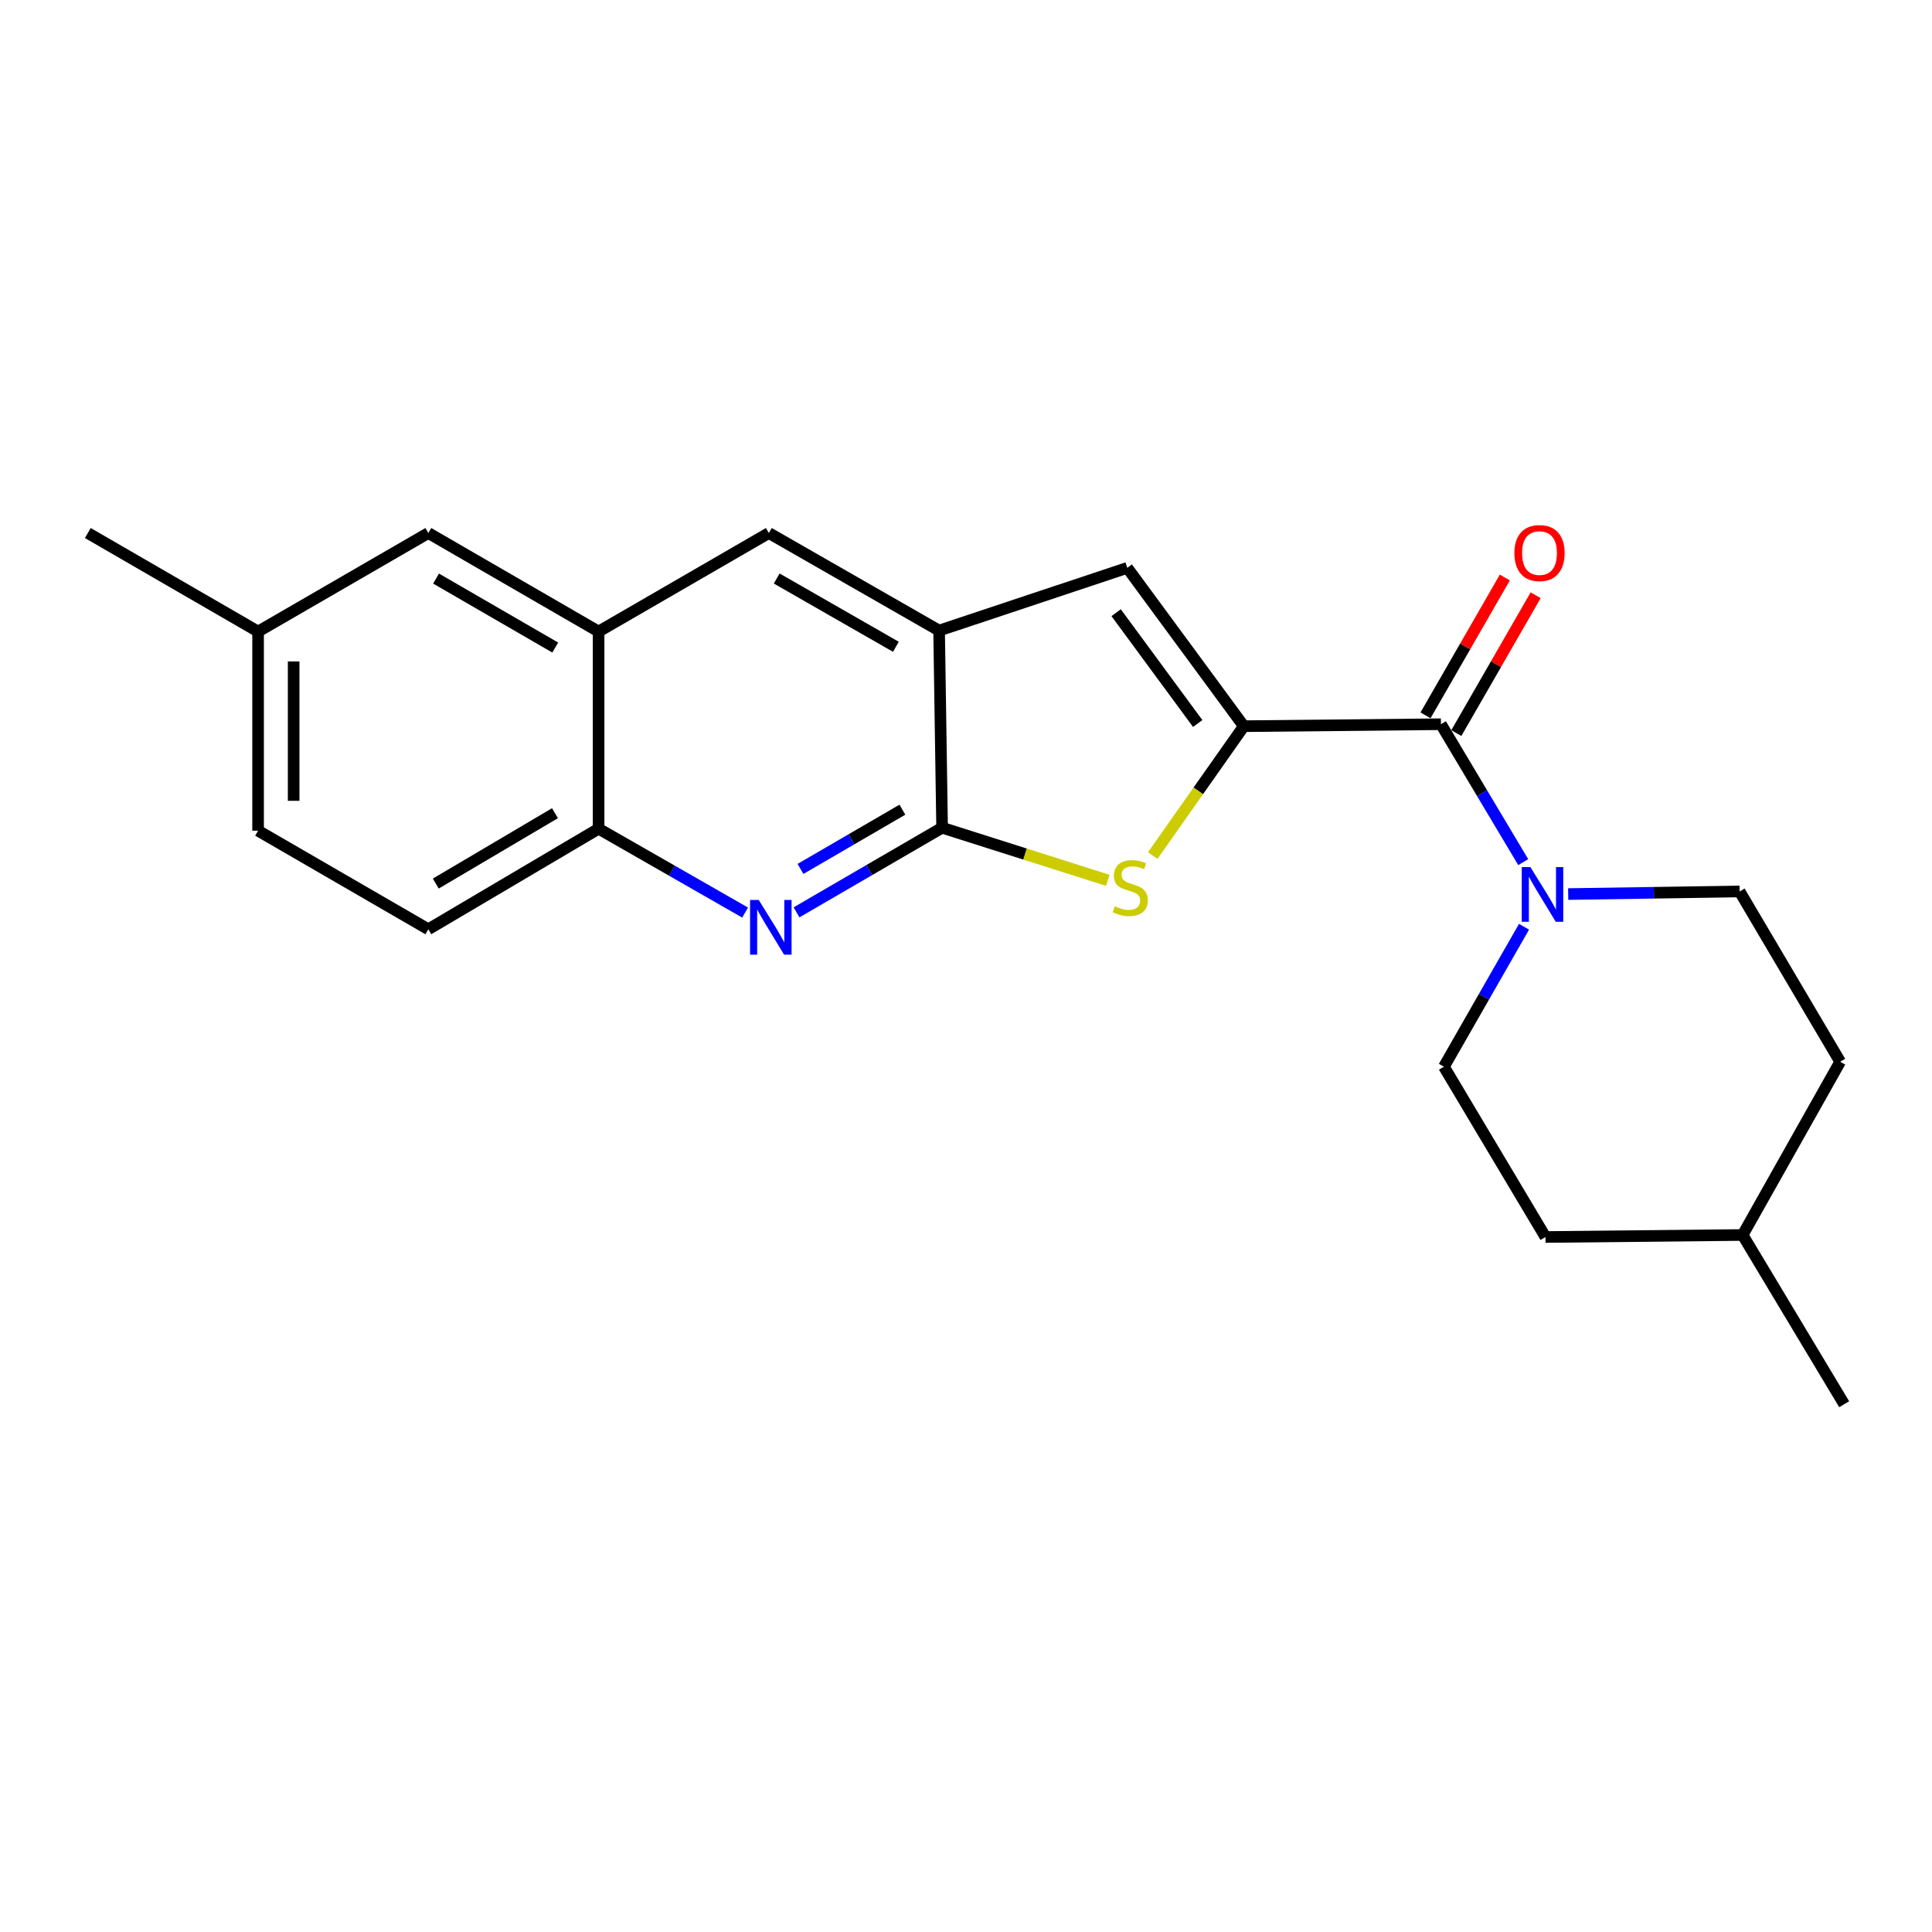 <?xml version='1.0' encoding='iso-8859-1'?>
<svg version='1.1' baseProfile='full'
              xmlns='http://www.w3.org/2000/svg'
                      xmlns:rdkit='http://www.rdkit.org/xml'
                      xmlns:xlink='http://www.w3.org/1999/xlink'
                  xml:space='preserve'
width='1000px' height='1000px' viewBox='0 0 1000 1000'>
<!-- END OF HEADER -->
<rect style='opacity:1.0;fill:#FFFFFF;stroke:none' width='1000' height='1000' x='0' y='0'> </rect>
<path class='bond-0' d='M 643.797,375.874 L 620.227,409.354' style='fill:none;fill-rule:evenodd;stroke:#000000;stroke-width:6px;stroke-linecap:butt;stroke-linejoin:miter;stroke-opacity:1' />
<path class='bond-0' d='M 620.227,409.354 L 596.657,442.833' style='fill:none;fill-rule:evenodd;stroke:#CCCC00;stroke-width:6px;stroke-linecap:butt;stroke-linejoin:miter;stroke-opacity:1' />
<path class='bond-2' d='M 643.797,375.874 L 745.822,374.852' style='fill:none;fill-rule:evenodd;stroke:#000000;stroke-width:6px;stroke-linecap:butt;stroke-linejoin:miter;stroke-opacity:1' />
<path class='bond-4' d='M 643.797,375.874 L 583.481,293.927' style='fill:none;fill-rule:evenodd;stroke:#000000;stroke-width:6px;stroke-linecap:butt;stroke-linejoin:miter;stroke-opacity:1' />
<path class='bond-4' d='M 619.93,374.49 L 577.708,317.127' style='fill:none;fill-rule:evenodd;stroke:#000000;stroke-width:6px;stroke-linecap:butt;stroke-linejoin:miter;stroke-opacity:1' />
<path class='bond-1' d='M 573.39,455.661 L 530.51,442.046' style='fill:none;fill-rule:evenodd;stroke:#CCCC00;stroke-width:6px;stroke-linecap:butt;stroke-linejoin:miter;stroke-opacity:1' />
<path class='bond-1' d='M 530.51,442.046 L 487.63,428.431' style='fill:none;fill-rule:evenodd;stroke:#000000;stroke-width:6px;stroke-linecap:butt;stroke-linejoin:miter;stroke-opacity:1' />
<path class='bond-3' d='M 487.63,428.431 L 449.955,450.331' style='fill:none;fill-rule:evenodd;stroke:#000000;stroke-width:6px;stroke-linecap:butt;stroke-linejoin:miter;stroke-opacity:1' />
<path class='bond-3' d='M 449.955,450.331 L 412.28,472.232' style='fill:none;fill-rule:evenodd;stroke:#0000FF;stroke-width:6px;stroke-linecap:butt;stroke-linejoin:miter;stroke-opacity:1' />
<path class='bond-3' d='M 467.08,419.092 L 440.707,434.422' style='fill:none;fill-rule:evenodd;stroke:#000000;stroke-width:6px;stroke-linecap:butt;stroke-linejoin:miter;stroke-opacity:1' />
<path class='bond-3' d='M 440.707,434.422 L 414.335,449.753' style='fill:none;fill-rule:evenodd;stroke:#0000FF;stroke-width:6px;stroke-linecap:butt;stroke-linejoin:miter;stroke-opacity:1' />
<path class='bond-22' d='M 487.63,428.431 L 486.076,326.385' style='fill:none;fill-rule:evenodd;stroke:#000000;stroke-width:6px;stroke-linecap:butt;stroke-linejoin:miter;stroke-opacity:1' />
<path class='bond-6' d='M 745.822,374.852 L 767.121,410.546' style='fill:none;fill-rule:evenodd;stroke:#000000;stroke-width:6px;stroke-linecap:butt;stroke-linejoin:miter;stroke-opacity:1' />
<path class='bond-6' d='M 767.121,410.546 L 788.419,446.239' style='fill:none;fill-rule:evenodd;stroke:#0000FF;stroke-width:6px;stroke-linecap:butt;stroke-linejoin:miter;stroke-opacity:1' />
<path class='bond-10' d='M 753.797,379.441 L 774.326,343.768' style='fill:none;fill-rule:evenodd;stroke:#000000;stroke-width:6px;stroke-linecap:butt;stroke-linejoin:miter;stroke-opacity:1' />
<path class='bond-10' d='M 774.326,343.768 L 794.854,308.094' style='fill:none;fill-rule:evenodd;stroke:#FF0000;stroke-width:6px;stroke-linecap:butt;stroke-linejoin:miter;stroke-opacity:1' />
<path class='bond-10' d='M 737.848,370.263 L 758.377,334.59' style='fill:none;fill-rule:evenodd;stroke:#000000;stroke-width:6px;stroke-linecap:butt;stroke-linejoin:miter;stroke-opacity:1' />
<path class='bond-10' d='M 758.377,334.59 L 778.905,298.916' style='fill:none;fill-rule:evenodd;stroke:#FF0000;stroke-width:6px;stroke-linecap:butt;stroke-linejoin:miter;stroke-opacity:1' />
<path class='bond-7' d='M 385.668,472.348 L 347.75,450.645' style='fill:none;fill-rule:evenodd;stroke:#0000FF;stroke-width:6px;stroke-linecap:butt;stroke-linejoin:miter;stroke-opacity:1' />
<path class='bond-7' d='M 347.75,450.645 L 309.832,428.942' style='fill:none;fill-rule:evenodd;stroke:#000000;stroke-width:6px;stroke-linecap:butt;stroke-linejoin:miter;stroke-opacity:1' />
<path class='bond-5' d='M 583.481,293.927 L 486.076,326.385' style='fill:none;fill-rule:evenodd;stroke:#000000;stroke-width:6px;stroke-linecap:butt;stroke-linejoin:miter;stroke-opacity:1' />
<path class='bond-9' d='M 486.076,326.385 L 397.954,275.893' style='fill:none;fill-rule:evenodd;stroke:#000000;stroke-width:6px;stroke-linecap:butt;stroke-linejoin:miter;stroke-opacity:1' />
<path class='bond-9' d='M 463.71,334.777 L 402.024,299.433' style='fill:none;fill-rule:evenodd;stroke:#000000;stroke-width:6px;stroke-linecap:butt;stroke-linejoin:miter;stroke-opacity:1' />
<path class='bond-11' d='M 788.827,479.692 L 768.102,515.911' style='fill:none;fill-rule:evenodd;stroke:#0000FF;stroke-width:6px;stroke-linecap:butt;stroke-linejoin:miter;stroke-opacity:1' />
<path class='bond-11' d='M 768.102,515.911 L 747.376,552.129' style='fill:none;fill-rule:evenodd;stroke:#000000;stroke-width:6px;stroke-linecap:butt;stroke-linejoin:miter;stroke-opacity:1' />
<path class='bond-12' d='M 811.69,462.763 L 856.058,462.092' style='fill:none;fill-rule:evenodd;stroke:#0000FF;stroke-width:6px;stroke-linecap:butt;stroke-linejoin:miter;stroke-opacity:1' />
<path class='bond-12' d='M 856.058,462.092 L 900.425,461.421' style='fill:none;fill-rule:evenodd;stroke:#000000;stroke-width:6px;stroke-linecap:butt;stroke-linejoin:miter;stroke-opacity:1' />
<path class='bond-14' d='M 309.832,428.942 L 221.699,480.987' style='fill:none;fill-rule:evenodd;stroke:#000000;stroke-width:6px;stroke-linecap:butt;stroke-linejoin:miter;stroke-opacity:1' />
<path class='bond-14' d='M 287.255,420.904 L 225.562,457.336' style='fill:none;fill-rule:evenodd;stroke:#000000;stroke-width:6px;stroke-linecap:butt;stroke-linejoin:miter;stroke-opacity:1' />
<path class='bond-23' d='M 309.832,428.942 L 309.832,326.896' style='fill:none;fill-rule:evenodd;stroke:#000000;stroke-width:6px;stroke-linecap:butt;stroke-linejoin:miter;stroke-opacity:1' />
<path class='bond-8' d='M 309.832,326.896 L 397.954,275.893' style='fill:none;fill-rule:evenodd;stroke:#000000;stroke-width:6px;stroke-linecap:butt;stroke-linejoin:miter;stroke-opacity:1' />
<path class='bond-13' d='M 309.832,326.896 L 221.699,275.893' style='fill:none;fill-rule:evenodd;stroke:#000000;stroke-width:6px;stroke-linecap:butt;stroke-linejoin:miter;stroke-opacity:1' />
<path class='bond-13' d='M 287.395,335.172 L 225.702,299.471' style='fill:none;fill-rule:evenodd;stroke:#000000;stroke-width:6px;stroke-linecap:butt;stroke-linejoin:miter;stroke-opacity:1' />
<path class='bond-18' d='M 747.376,552.129 L 799.933,640.272' style='fill:none;fill-rule:evenodd;stroke:#000000;stroke-width:6px;stroke-linecap:butt;stroke-linejoin:miter;stroke-opacity:1' />
<path class='bond-17' d='M 900.425,461.421 L 952.47,549.563' style='fill:none;fill-rule:evenodd;stroke:#000000;stroke-width:6px;stroke-linecap:butt;stroke-linejoin:miter;stroke-opacity:1' />
<path class='bond-15' d='M 221.699,275.893 L 133.587,326.896' style='fill:none;fill-rule:evenodd;stroke:#000000;stroke-width:6px;stroke-linecap:butt;stroke-linejoin:miter;stroke-opacity:1' />
<path class='bond-16' d='M 221.699,480.987 L 133.587,429.964' style='fill:none;fill-rule:evenodd;stroke:#000000;stroke-width:6px;stroke-linecap:butt;stroke-linejoin:miter;stroke-opacity:1' />
<path class='bond-20' d='M 133.587,326.896 L 45.455,275.893' style='fill:none;fill-rule:evenodd;stroke:#000000;stroke-width:6px;stroke-linecap:butt;stroke-linejoin:miter;stroke-opacity:1' />
<path class='bond-25' d='M 133.587,326.896 L 133.587,429.964' style='fill:none;fill-rule:evenodd;stroke:#000000;stroke-width:6px;stroke-linecap:butt;stroke-linejoin:miter;stroke-opacity:1' />
<path class='bond-25' d='M 151.988,342.356 L 151.988,414.504' style='fill:none;fill-rule:evenodd;stroke:#000000;stroke-width:6px;stroke-linecap:butt;stroke-linejoin:miter;stroke-opacity:1' />
<path class='bond-19' d='M 952.47,549.563 L 901.979,639.229' style='fill:none;fill-rule:evenodd;stroke:#000000;stroke-width:6px;stroke-linecap:butt;stroke-linejoin:miter;stroke-opacity:1' />
<path class='bond-24' d='M 799.933,640.272 L 901.979,639.229' style='fill:none;fill-rule:evenodd;stroke:#000000;stroke-width:6px;stroke-linecap:butt;stroke-linejoin:miter;stroke-opacity:1' />
<path class='bond-21' d='M 901.979,639.229 L 954.545,726.83' style='fill:none;fill-rule:evenodd;stroke:#000000;stroke-width:6px;stroke-linecap:butt;stroke-linejoin:miter;stroke-opacity:1' />
<path  class='atom-1' d='M 577.025 469.075
Q 577.345 469.195, 578.665 469.755
Q 579.985 470.315, 581.425 470.675
Q 582.905 470.995, 584.345 470.995
Q 587.025 470.995, 588.585 469.715
Q 590.145 468.395, 590.145 466.115
Q 590.145 464.555, 589.345 463.595
Q 588.585 462.635, 587.385 462.115
Q 586.185 461.595, 584.185 460.995
Q 581.665 460.235, 580.145 459.515
Q 578.665 458.795, 577.585 457.275
Q 576.545 455.755, 576.545 453.195
Q 576.545 449.635, 578.945 447.435
Q 581.385 445.235, 586.185 445.235
Q 589.465 445.235, 593.185 446.795
L 592.265 449.875
Q 588.865 448.475, 586.305 448.475
Q 583.545 448.475, 582.025 449.635
Q 580.505 450.755, 580.545 452.715
Q 580.545 454.235, 581.305 455.155
Q 582.105 456.075, 583.225 456.595
Q 584.385 457.115, 586.305 457.715
Q 588.865 458.515, 590.385 459.315
Q 591.905 460.115, 592.985 461.755
Q 594.105 463.355, 594.105 466.115
Q 594.105 470.035, 591.465 472.155
Q 588.865 474.235, 584.505 474.235
Q 581.985 474.235, 580.065 473.675
Q 578.185 473.155, 575.945 472.235
L 577.025 469.075
' fill='#CCCC00'/>
<path  class='atom-4' d='M 392.716 465.805
L 401.996 480.805
Q 402.916 482.285, 404.396 484.965
Q 405.876 487.645, 405.956 487.805
L 405.956 465.805
L 409.716 465.805
L 409.716 494.125
L 405.836 494.125
L 395.876 477.725
Q 394.716 475.805, 393.476 473.605
Q 392.276 471.405, 391.916 470.725
L 391.916 494.125
L 388.236 494.125
L 388.236 465.805
L 392.716 465.805
' fill='#0000FF'/>
<path  class='atom-7' d='M 792.139 448.804
L 801.419 463.804
Q 802.339 465.284, 803.819 467.964
Q 805.299 470.644, 805.379 470.804
L 805.379 448.804
L 809.139 448.804
L 809.139 477.124
L 805.259 477.124
L 795.299 460.724
Q 794.139 458.804, 792.899 456.604
Q 791.699 454.404, 791.339 453.724
L 791.339 477.124
L 787.659 477.124
L 787.659 448.804
L 792.139 448.804
' fill='#0000FF'/>
<path  class='atom-11' d='M 783.845 286.268
Q 783.845 279.468, 787.205 275.668
Q 790.565 271.868, 796.845 271.868
Q 803.125 271.868, 806.485 275.668
Q 809.845 279.468, 809.845 286.268
Q 809.845 293.148, 806.445 297.068
Q 803.045 300.948, 796.845 300.948
Q 790.605 300.948, 787.205 297.068
Q 783.845 293.188, 783.845 286.268
M 796.845 297.748
Q 801.165 297.748, 803.485 294.868
Q 805.845 291.948, 805.845 286.268
Q 805.845 280.708, 803.485 277.908
Q 801.165 275.068, 796.845 275.068
Q 792.525 275.068, 790.165 277.868
Q 787.845 280.668, 787.845 286.268
Q 787.845 291.988, 790.165 294.868
Q 792.525 297.748, 796.845 297.748
' fill='#FF0000'/>
</svg>
